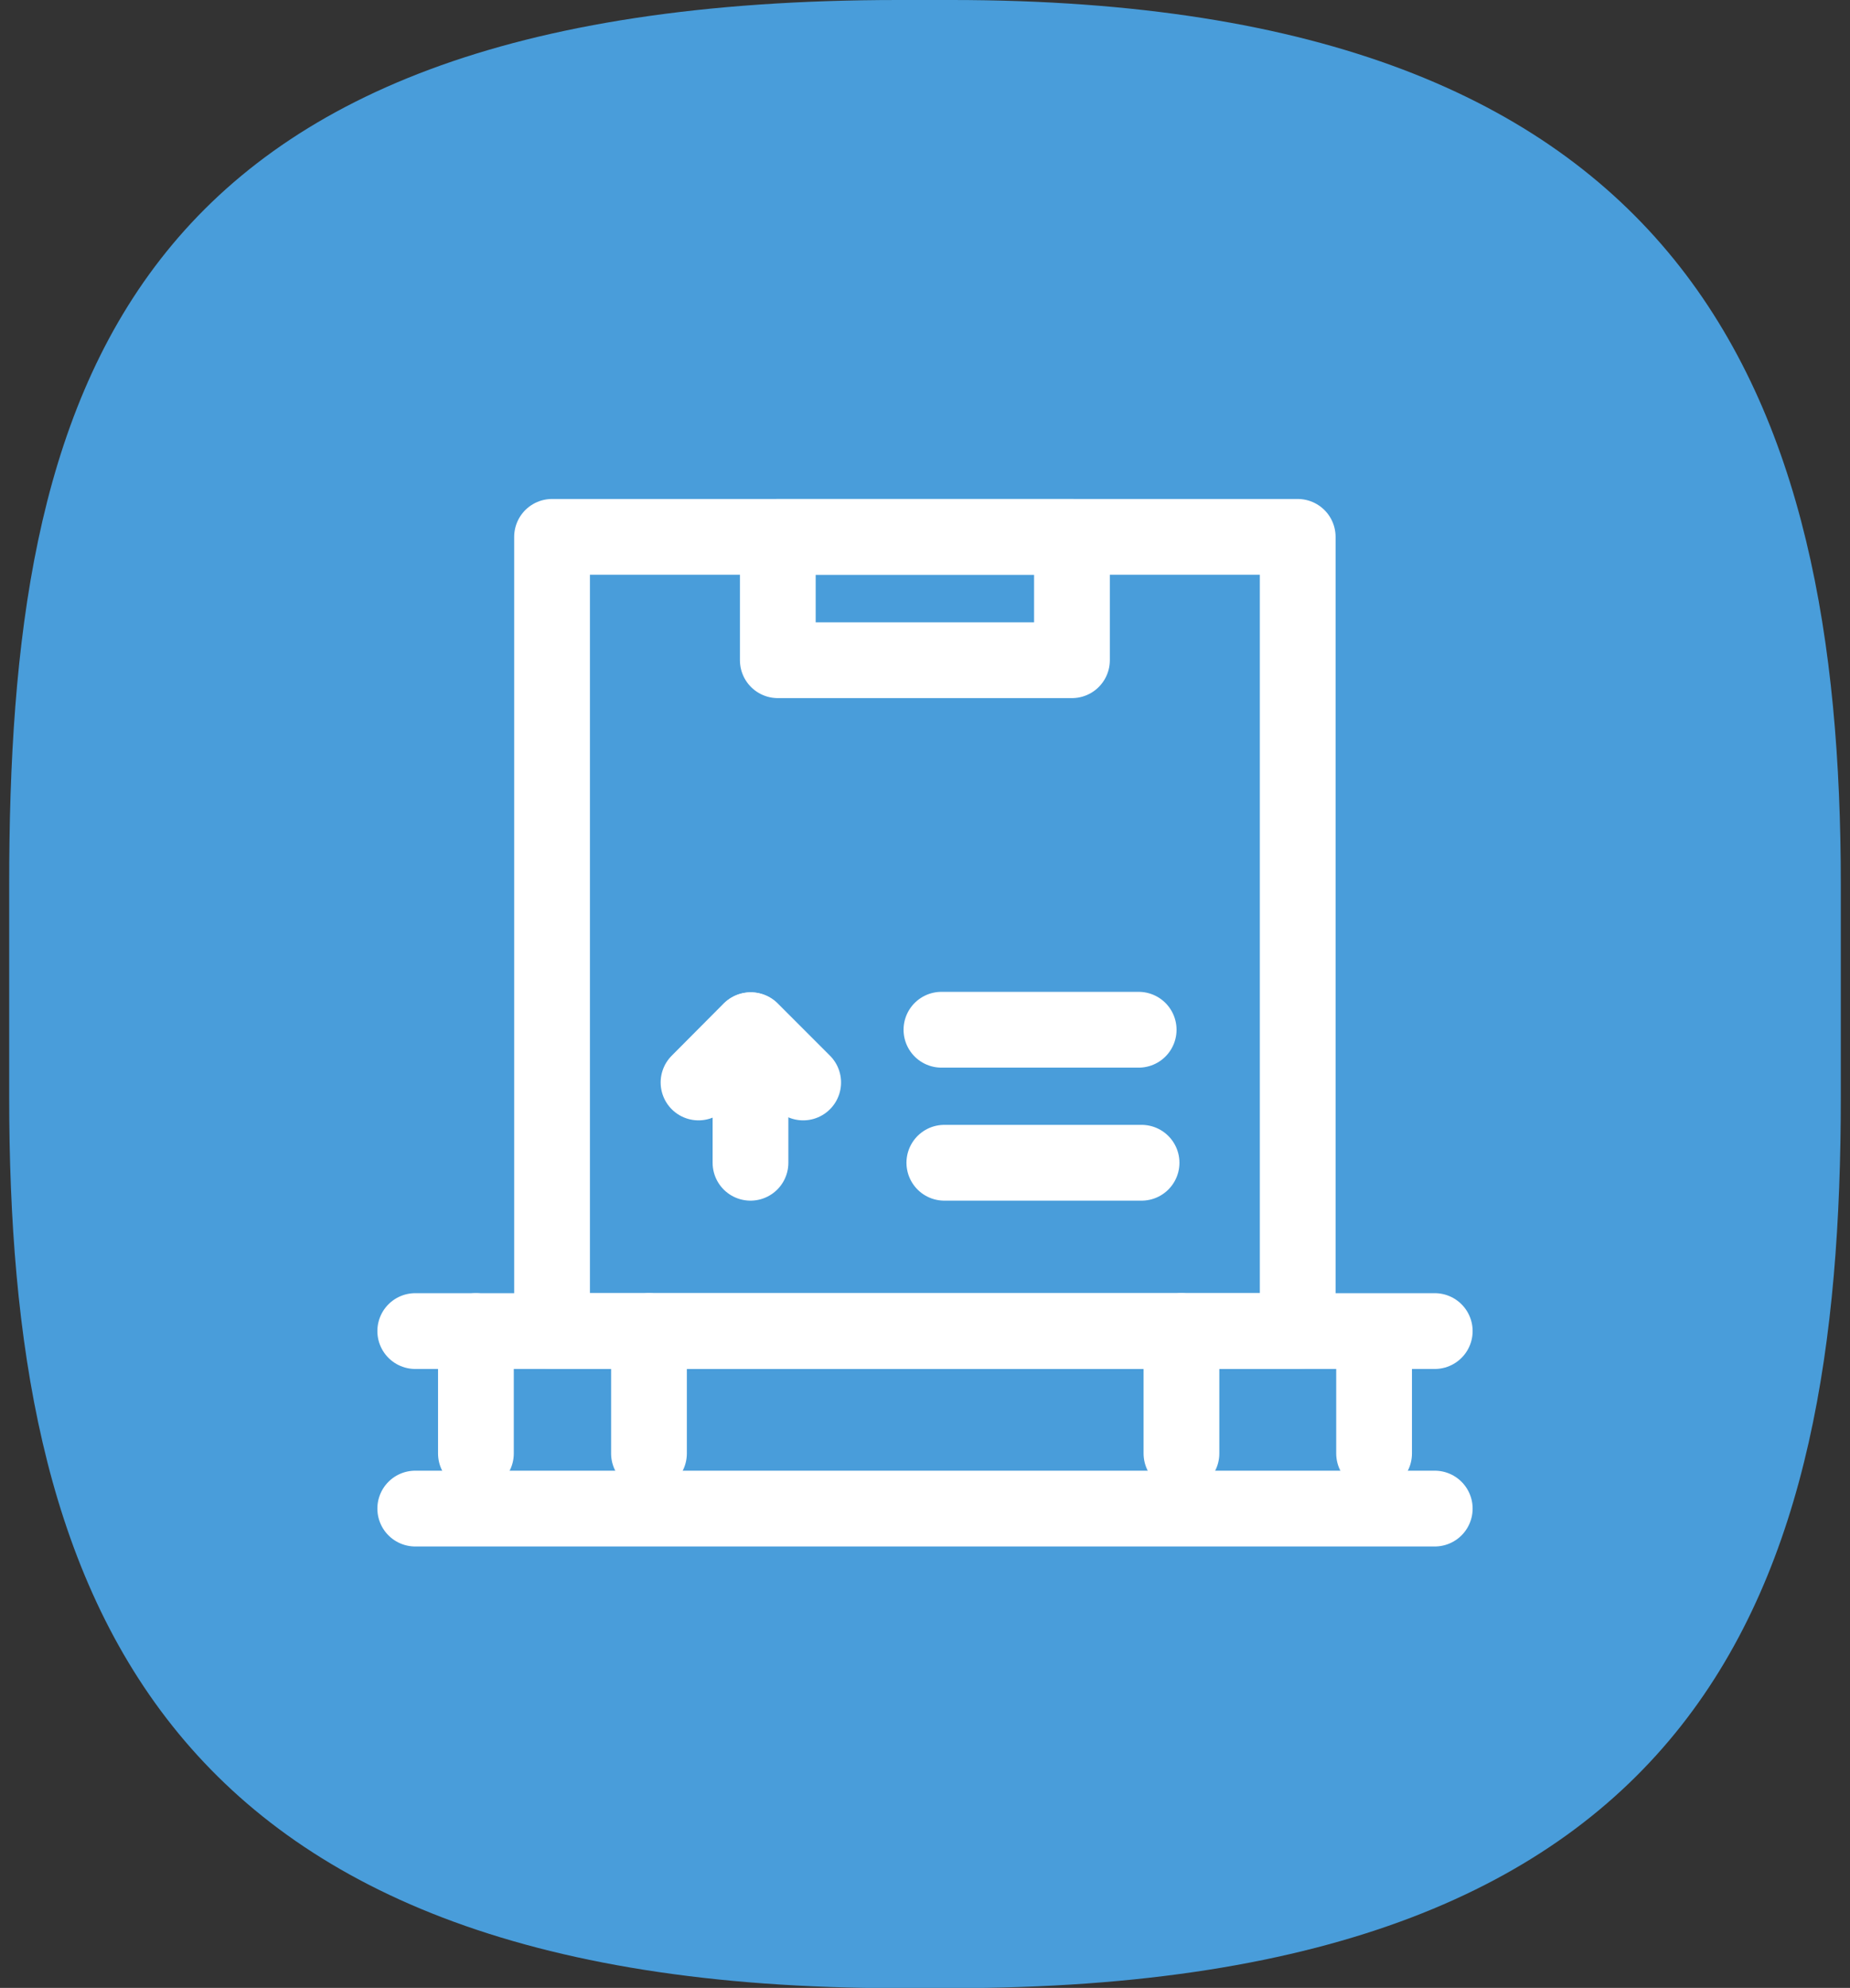 <svg id="Layer_1" data-name="Layer 1" xmlns="http://www.w3.org/2000/svg" width="76.54" height="82.2" viewBox="0 0 76.54 82.2"><rect x="0" y="0" width="76.54" height="82.2" fill="#333333" stroke="none"/><title>icon_palletizing</title><path d="M76.16,45.36c0,20.21-5.36,36.85-36.79,36.85H37.16C6.12,82.21.38,65.57.38,45.36V36.58C.38,16.38,4.82,0,37.16,0h2.21C70,0,76.16,16.38,76.16,36.58Z" style="fill:#499dda"/><rect x="22.84" y="22.2" width="30.85" height="32.84" style="fill:none;stroke:#fff;stroke-linecap:round;stroke-linejoin:round;stroke-width:3.134px"/><line x1="17.18" y1="55.04" x2="59.36" y2="55.04" style="fill:none;stroke:#fff;stroke-linecap:round;stroke-linejoin:round;stroke-width:3.134px"/><line x1="17.18" y1="62.38" x2="59.36" y2="62.38" style="fill:none;stroke:#fff;stroke-linecap:round;stroke-linejoin:round;stroke-width:3.134px"/><rect x="32.18" y="22.2" width="12.17" height="5.1" style="fill:none;stroke:#fff;stroke-linecap:round;stroke-linejoin:round;stroke-width:3.134px"/><line x1="38.95" y1="42.58" x2="47.11" y2="42.58" style="fill:none;stroke:#fff;stroke-linecap:round;stroke-linejoin:round;stroke-width:3.134px"/><line x1="39.07" y1="48.08" x2="47.23" y2="48.08" style="fill:none;stroke:#fff;stroke-linecap:round;stroke-linejoin:round;stroke-width:3.134px"/><line x1="31.05" y1="48.08" x2="31.05" y2="44.19" style="fill:none;stroke:#fff;stroke-linecap:round;stroke-linejoin:round;stroke-width:3.134px"/><line x1="33.23" y1="44.76" x2="31.07" y2="42.6" style="fill:none;stroke:#fff;stroke-linecap:round;stroke-linejoin:round;stroke-width:3.134px"/><line x1="28.9" y1="44.76" x2="31.05" y2="42.6" style="fill:none;stroke:#fff;stroke-linecap:round;stroke-linejoin:round;stroke-width:3.134px"/><line x1="26.85" y1="55.04" x2="26.85" y2="60.1" style="fill:none;stroke:#fff;stroke-linecap:round;stroke-linejoin:round;stroke-width:3.134px"/><line x1="19.69" y1="55.04" x2="19.69" y2="60.1" style="fill:none;stroke:#fff;stroke-linecap:round;stroke-linejoin:round;stroke-width:3.134px"/><line x1="56.85" y1="55.21" x2="56.85" y2="60.1" style="fill:none;stroke:#fff;stroke-linecap:round;stroke-linejoin:round;stroke-width:3.134px"/><line x1="48.88" y1="55.04" x2="48.88" y2="60.1" style="fill:none;stroke:#fff;stroke-linecap:round;stroke-linejoin:round;stroke-width:3.134px"/></svg>